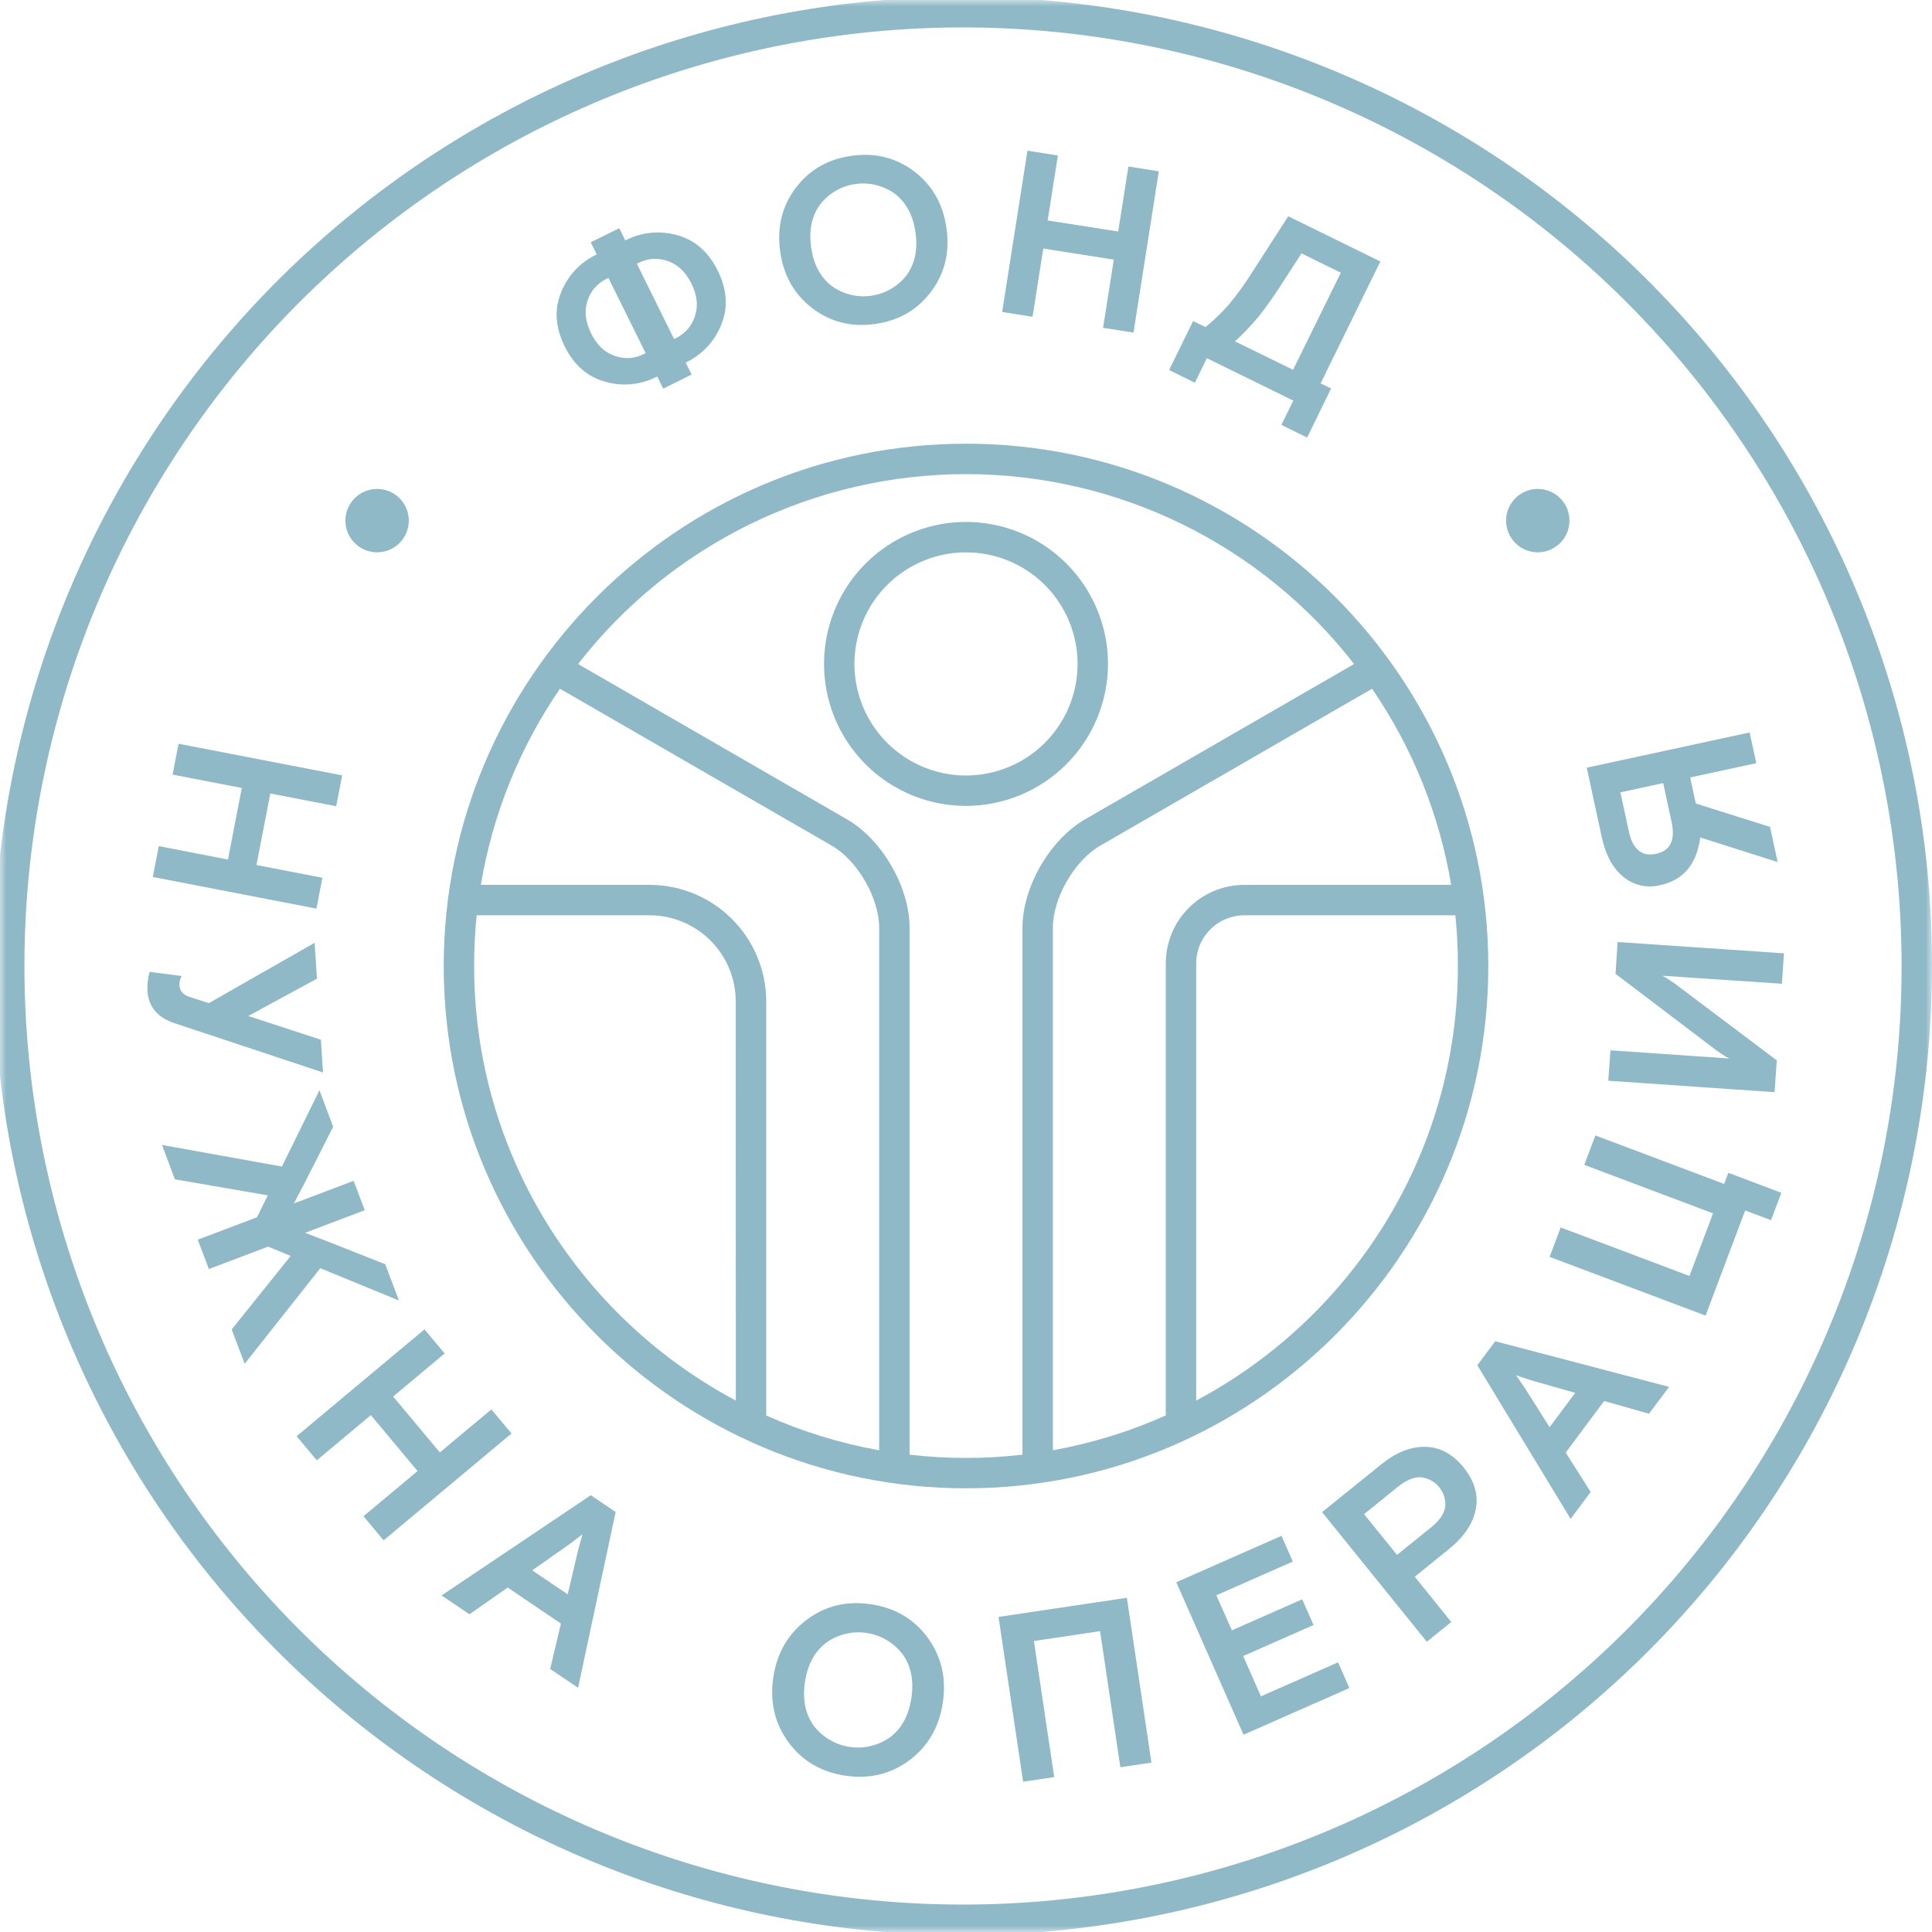 <?xml version="1.0" encoding="UTF-8"?> <svg xmlns="http://www.w3.org/2000/svg" width="157" height="157" viewBox="0 0 157 157" fill="none"><g clip-path="url(#clip0_629_446)"><mask id="mask0_629_446" style="mask-type:luminance" maskUnits="userSpaceOnUse" x="0" y="0" width="157" height="157"><path d="M157 0H0V157H157V0Z" fill="white"></path></mask><g mask="url(#mask0_629_446)"><path d="M150.831 47.945C143.254 29.943 129.257 15.399 111.558 7.136C93.86 -1.126 73.723 -2.518 55.057 3.232C36.391 8.982 20.527 21.463 10.545 38.252C0.564 55.041 -2.823 74.94 1.042 94.085C4.908 113.231 15.749 130.258 31.462 141.859C47.175 153.461 66.639 158.809 86.074 156.867C105.509 154.925 123.529 145.83 136.635 131.348C149.742 116.867 157 98.032 157 78.5C157.014 68.004 154.916 57.613 150.831 47.945ZM148.552 108.092C141.214 125.526 127.658 139.61 110.518 147.611C93.379 155.612 73.878 156.959 55.801 151.39C37.725 145.822 22.362 133.735 12.696 117.475C3.031 101.216 -0.249 81.946 3.495 63.405C7.238 44.864 17.738 28.376 32.955 17.141C48.172 5.906 67.02 0.726 85.842 2.607C104.663 4.489 122.114 13.296 134.806 27.32C147.499 41.345 154.527 59.585 154.527 78.5C154.541 88.665 152.509 98.729 148.552 108.092Z" fill="#90B9C8"></path><path d="M49.188 31.023C50.572 31.421 52.055 31.281 53.34 30.629L53.407 30.596L53.896 31.581L56.205 30.437L55.719 29.463L55.787 29.43C57.084 28.804 58.095 27.71 58.618 26.368C59.181 24.984 59.084 23.526 58.328 21.996C57.571 20.466 56.472 19.504 55.031 19.112C53.647 18.713 52.164 18.854 50.879 19.505L50.811 19.538L50.323 18.543L48.005 19.689L48.493 20.673L48.425 20.706C47.129 21.333 46.117 22.427 45.592 23.768C45.031 25.153 45.128 26.61 45.885 28.14C46.642 29.67 47.743 30.631 49.188 31.023ZM51.903 21.357C52.266 21.173 52.664 21.065 53.07 21.04C53.477 21.016 53.884 21.075 54.267 21.215C55.08 21.49 55.72 22.1 56.187 23.045C56.654 23.99 56.75 24.87 56.475 25.684C56.354 26.073 56.155 26.432 55.889 26.74C55.623 27.048 55.297 27.298 54.93 27.475L54.778 27.549L51.751 21.427L51.903 21.357ZM47.741 24.448C47.862 24.059 48.062 23.7 48.328 23.392C48.594 23.084 48.92 22.834 49.287 22.657L49.441 22.583L52.466 28.698L52.313 28.775C51.951 28.959 51.554 29.067 51.148 29.092C50.741 29.116 50.334 29.057 49.952 28.917C49.136 28.642 48.496 28.032 48.032 27.087C47.568 26.142 47.471 25.26 47.741 24.442V24.448Z" fill="#90B9C8"></path><path d="M66.018 25.052C67.489 26.172 69.188 26.598 71.116 26.327C73.043 26.056 74.56 25.179 75.667 23.694C76.774 22.213 77.19 20.496 76.915 18.543C76.641 16.59 75.768 15.054 74.297 13.936C72.826 12.815 71.126 12.39 69.199 12.661C67.272 12.931 65.755 13.807 64.648 15.29C63.541 16.773 63.125 18.49 63.399 20.44C63.674 22.391 64.547 23.928 66.018 25.052ZM66.653 16.604C67.359 15.703 68.387 15.111 69.52 14.953C70.654 14.794 71.805 15.082 72.731 15.755C73.646 16.462 74.201 17.511 74.396 18.899C74.591 20.288 74.345 21.449 73.66 22.381C72.954 23.283 71.926 23.875 70.792 24.034C69.658 24.193 68.507 23.907 67.58 23.234C66.664 22.526 66.108 21.477 65.913 20.088C65.718 18.699 65.965 17.539 66.653 16.606V16.604Z" fill="#90B9C8"></path><path d="M84.78 20.198L90.51 21.098L89.638 26.64L92.111 27.028L94.169 13.92L91.697 13.532L90.868 18.813L85.138 17.915L85.967 12.634L83.494 12.245L81.438 25.353L83.908 25.742L84.78 20.198Z" fill="#90B9C8"></path><path d="M98.073 29.107L105.095 32.554L104.128 34.528L106.221 35.558L108.169 31.569L107.317 31.157L112.172 21.248L104.687 17.575L101.781 22.083C101.208 23.006 100.571 23.888 99.878 24.724C99.295 25.398 98.653 26.019 97.96 26.579L96.956 26.088L95.005 30.071L97.098 31.101L98.073 29.107ZM102.193 25.837C102.874 24.977 103.511 24.082 104.102 23.158L105.76 20.593L108.96 22.161L105.078 30.05L100.36 27.741C101.008 27.147 101.616 26.511 102.18 25.837H102.193Z" fill="#90B9C8"></path><path d="M26.199 71.33L20.842 70.294L21.965 64.481L27.322 65.518L27.808 63.01L14.51 60.439L14.026 62.946L19.649 64.034L18.524 69.847L12.903 68.759L12.417 71.266L25.715 73.837L26.199 71.33Z" fill="#90B9C8"></path><path d="M26.248 87.154L26.077 84.49L20.176 82.563L25.755 79.53L25.568 76.615L16.968 81.518L15.32 80.983C14.857 80.806 14.611 80.505 14.582 80.08C14.565 79.812 14.629 79.545 14.765 79.314L12.157 78.978C12.017 79.48 11.959 80.001 11.984 80.521C12.068 81.819 12.803 82.696 14.191 83.15L26.248 87.154Z" fill="#90B9C8"></path><path d="M32.419 105.683L31.304 102.734L26.289 100.752C25.953 100.63 25.778 100.566 25.762 100.559L24.791 100.181L29.641 98.346L28.737 95.957L23.887 97.793L24.365 96.868C24.365 96.85 24.462 96.687 24.633 96.374L27.074 91.561L25.959 88.596L22.908 94.797L13.163 93.042L14.215 95.836L21.763 97.138L20.883 98.918L16.07 100.739L16.974 103.127L21.787 101.306L23.623 102.06L18.828 108.036L19.884 110.823L26.027 103.058L32.419 105.683Z" fill="#90B9C8"></path><path d="M39.93 114.532L35.743 118.028L31.948 113.486L36.134 109.986L34.496 108.027L24.104 116.71L25.742 118.669L30.137 114.998L33.932 119.543L29.537 123.212L31.173 125.173L41.568 116.491L39.93 114.532Z" fill="#90B9C8"></path><path d="M35.883 129.653L38.149 131.181L41.254 129.008L45.581 131.936L44.709 135.626L46.976 137.154L50.029 122.87L48.01 121.504L35.883 129.653ZM47.038 125.738L46.928 126.177L46.133 129.562L43.249 127.611L46.094 125.613L46.461 125.347L47.336 124.677L47.038 125.738Z" fill="#90B9C8"></path><path d="M70.766 130.364C68.8 130.072 67.062 130.494 65.553 131.629C64.043 132.763 63.139 134.325 62.839 136.314C62.547 138.304 62.959 140.059 64.076 141.58C65.192 143.1 66.734 144.006 68.701 144.297C70.667 144.586 72.404 144.164 73.914 143.033C75.423 141.9 76.325 140.338 76.619 138.345C76.912 136.355 76.5 134.6 75.383 133.079C74.266 131.558 72.727 130.653 70.766 130.364ZM74.062 137.968C73.855 139.383 73.281 140.449 72.34 141.166C71.389 141.846 70.211 142.132 69.054 141.961C67.897 141.79 66.852 141.177 66.138 140.251C65.443 139.289 65.201 138.104 65.411 136.693C65.621 135.282 66.195 134.216 67.133 133.495C68.084 132.813 69.262 132.526 70.419 132.697C71.576 132.868 72.622 133.482 73.335 134.409C74.03 135.366 74.273 136.552 74.064 137.968H74.062Z" fill="#90B9C8"></path><path d="M81.143 131.396L83.141 144.79L85.668 144.413L84.017 133.353L89.395 132.552L91.043 143.612L93.569 143.235L91.573 129.84L81.143 131.396Z" fill="#90B9C8"></path><path d="M102.467 137.849L101.023 134.574L106.742 132.053L105.821 129.964L100.104 132.485L98.845 129.636L105.06 126.896L104.138 124.806L95.588 128.577L101.052 140.968L109.656 137.175L108.734 135.086L102.467 137.849Z" fill="#90B9C8"></path><path d="M115.828 117.572C114.637 117.548 113.435 118.028 112.222 119.015L107.435 122.88L115.947 133.414L117.933 131.809L114.968 128.129L117.768 125.864C118.982 124.882 119.7 123.808 119.926 122.641C120.15 121.474 119.821 120.342 118.938 119.247C118.054 118.157 117.017 117.599 115.828 117.572ZM117.441 122.482C117.339 123.046 116.952 123.595 116.28 124.131L113.526 126.353L110.847 123.043L113.586 120.83C114.258 120.288 114.875 120.027 115.44 120.045C115.732 120.072 116.016 120.157 116.275 120.294C116.534 120.432 116.763 120.619 116.949 120.846C117.135 121.072 117.274 121.334 117.359 121.615C117.443 121.896 117.471 122.191 117.441 122.482Z" fill="#90B9C8"></path><path d="M120.05 110.943L127.632 123.428L129.262 121.242L127.235 118.04L130.356 113.851L134.004 114.882L135.634 112.702L121.506 108.993L120.05 110.943ZM124.226 112.105L124.661 112.234L128.007 113.186L125.924 115.978L124.069 113.042L123.82 112.663L123.202 111.758L124.226 112.105Z" fill="#90B9C8"></path><path d="M140.108 96.211L129.645 92.269L128.744 94.66L139.207 98.601L137.291 103.688L126.827 99.746L125.926 102.136L138.6 106.91L141.819 98.367L143.919 99.157L144.758 96.93L140.449 95.306L140.108 96.211Z" fill="#90B9C8"></path><path d="M131.283 79.136L139.488 85.363C139.525 85.392 139.66 85.484 139.9 85.643C140.095 85.785 140.301 85.91 140.518 86.016L130.867 85.351L130.696 87.823L144.207 88.754L144.385 86.166L136.115 79.942C136.078 79.913 135.941 79.821 135.703 79.662C135.508 79.521 135.301 79.397 135.085 79.291L144.801 79.942L144.97 77.47L131.452 76.551L131.283 79.136Z" fill="#90B9C8"></path><path d="M131.923 71.26C132.336 71.6 132.824 71.837 133.346 71.953C133.868 72.068 134.41 72.059 134.928 71.925C136.794 71.523 137.874 70.234 138.169 68.058L144.457 70.052L143.838 67.197L137.806 65.295L137.347 63.177L142.72 62.017L142.18 59.522L128.944 62.384L130.166 68.037C130.481 69.493 131.067 70.568 131.923 71.26ZM135.156 63.637L135.838 66.795C136.158 68.27 135.738 69.133 134.577 69.383C133.417 69.633 132.678 69.021 132.361 67.547L131.676 64.389L135.156 63.637Z" fill="#90B9C8"></path><path d="M30.645 44.883C32.067 44.883 33.22 43.73 33.22 42.307C33.22 40.885 32.067 39.732 30.645 39.732C29.222 39.732 28.069 40.885 28.069 42.307C28.069 43.73 29.222 44.883 30.645 44.883Z" fill="#90B9C8"></path><path d="M124.963 44.883C126.386 44.883 127.539 43.73 127.539 42.307C127.539 40.885 126.386 39.732 124.963 39.732C123.541 39.732 122.388 40.885 122.388 42.307C122.388 43.73 123.541 44.883 124.963 44.883Z" fill="#90B9C8"></path><path d="M90.039 53.953C90.039 51.671 89.362 49.44 88.094 47.542C86.826 45.645 85.024 44.166 82.916 43.293C80.808 42.42 78.488 42.191 76.25 42.636C74.012 43.081 71.956 44.18 70.342 45.794C68.728 47.408 67.629 49.464 67.184 51.702C66.739 53.94 66.968 56.26 67.841 58.368C68.714 60.476 70.193 62.278 72.091 63.546C73.988 64.814 76.219 65.491 78.501 65.491C81.56 65.487 84.492 64.27 86.655 62.107C88.818 59.944 90.035 57.012 90.039 53.953ZM78.501 63.018C76.708 63.018 74.955 62.486 73.464 61.49C71.973 60.494 70.811 59.078 70.125 57.422C69.439 55.765 69.26 53.943 69.609 52.184C69.959 50.425 70.823 48.81 72.09 47.542C73.358 46.274 74.974 45.411 76.732 45.061C78.491 44.711 80.314 44.891 81.97 45.577C83.627 46.263 85.042 47.425 86.038 48.916C87.035 50.407 87.566 52.16 87.566 53.953C87.566 56.357 86.611 58.663 84.911 60.363C83.211 62.063 80.905 63.018 78.501 63.018Z" fill="#90B9C8"></path><path d="M120.944 78.5C120.944 55.096 101.905 36.056 78.501 36.056C55.097 36.056 36.057 55.096 36.057 78.5C36.057 101.904 55.097 120.944 78.501 120.944C101.905 120.944 120.944 101.904 120.944 78.5ZM59.795 113.814C47.156 107.091 38.53 93.785 38.53 78.5C38.527 77.124 38.596 75.748 38.736 74.379H52.783C54.641 74.379 56.423 75.117 57.737 76.431C59.05 77.745 59.788 79.526 59.788 81.384L59.795 113.814ZM71.442 117.853C68.28 117.287 65.2 116.339 62.267 115.028V81.384C62.264 78.871 61.264 76.463 59.487 74.686C57.711 72.909 55.302 71.91 52.789 71.906H39.076C40.031 66.189 42.224 60.75 45.502 55.969L67.599 68.725C69.682 69.929 71.442 72.976 71.442 75.382V117.853ZM83.087 118.211C80.04 118.565 76.962 118.565 73.914 118.211V75.382C73.914 72.086 71.683 68.229 68.835 66.585L46.977 53.961C50.709 49.156 55.49 45.268 60.955 42.593C66.419 39.919 72.423 38.529 78.507 38.529C84.591 38.529 90.594 39.919 96.059 42.593C101.523 45.268 106.305 49.156 110.036 53.961L88.166 66.585C85.318 68.233 83.087 72.094 83.087 75.382V118.211ZM94.734 78.294V115.022C91.802 116.334 88.721 117.285 85.559 117.853V75.382C85.559 72.976 87.319 69.929 89.402 68.725L111.499 55.969C114.778 60.75 116.971 66.189 117.926 71.906H101.122C99.427 71.906 97.803 72.579 96.605 73.777C95.407 74.975 94.734 76.6 94.734 78.294ZM97.207 113.814V78.294C97.207 77.255 97.619 76.26 98.354 75.526C99.088 74.791 100.084 74.379 101.122 74.379H118.266C118.405 75.748 118.474 77.124 118.472 78.5C118.472 93.785 109.845 107.091 97.207 113.814Z" fill="#90B9C8"></path></g></g><defs><clipPath id="clip0_629_446"><rect width="157" height="157" fill="white"></rect></clipPath></defs></svg> 